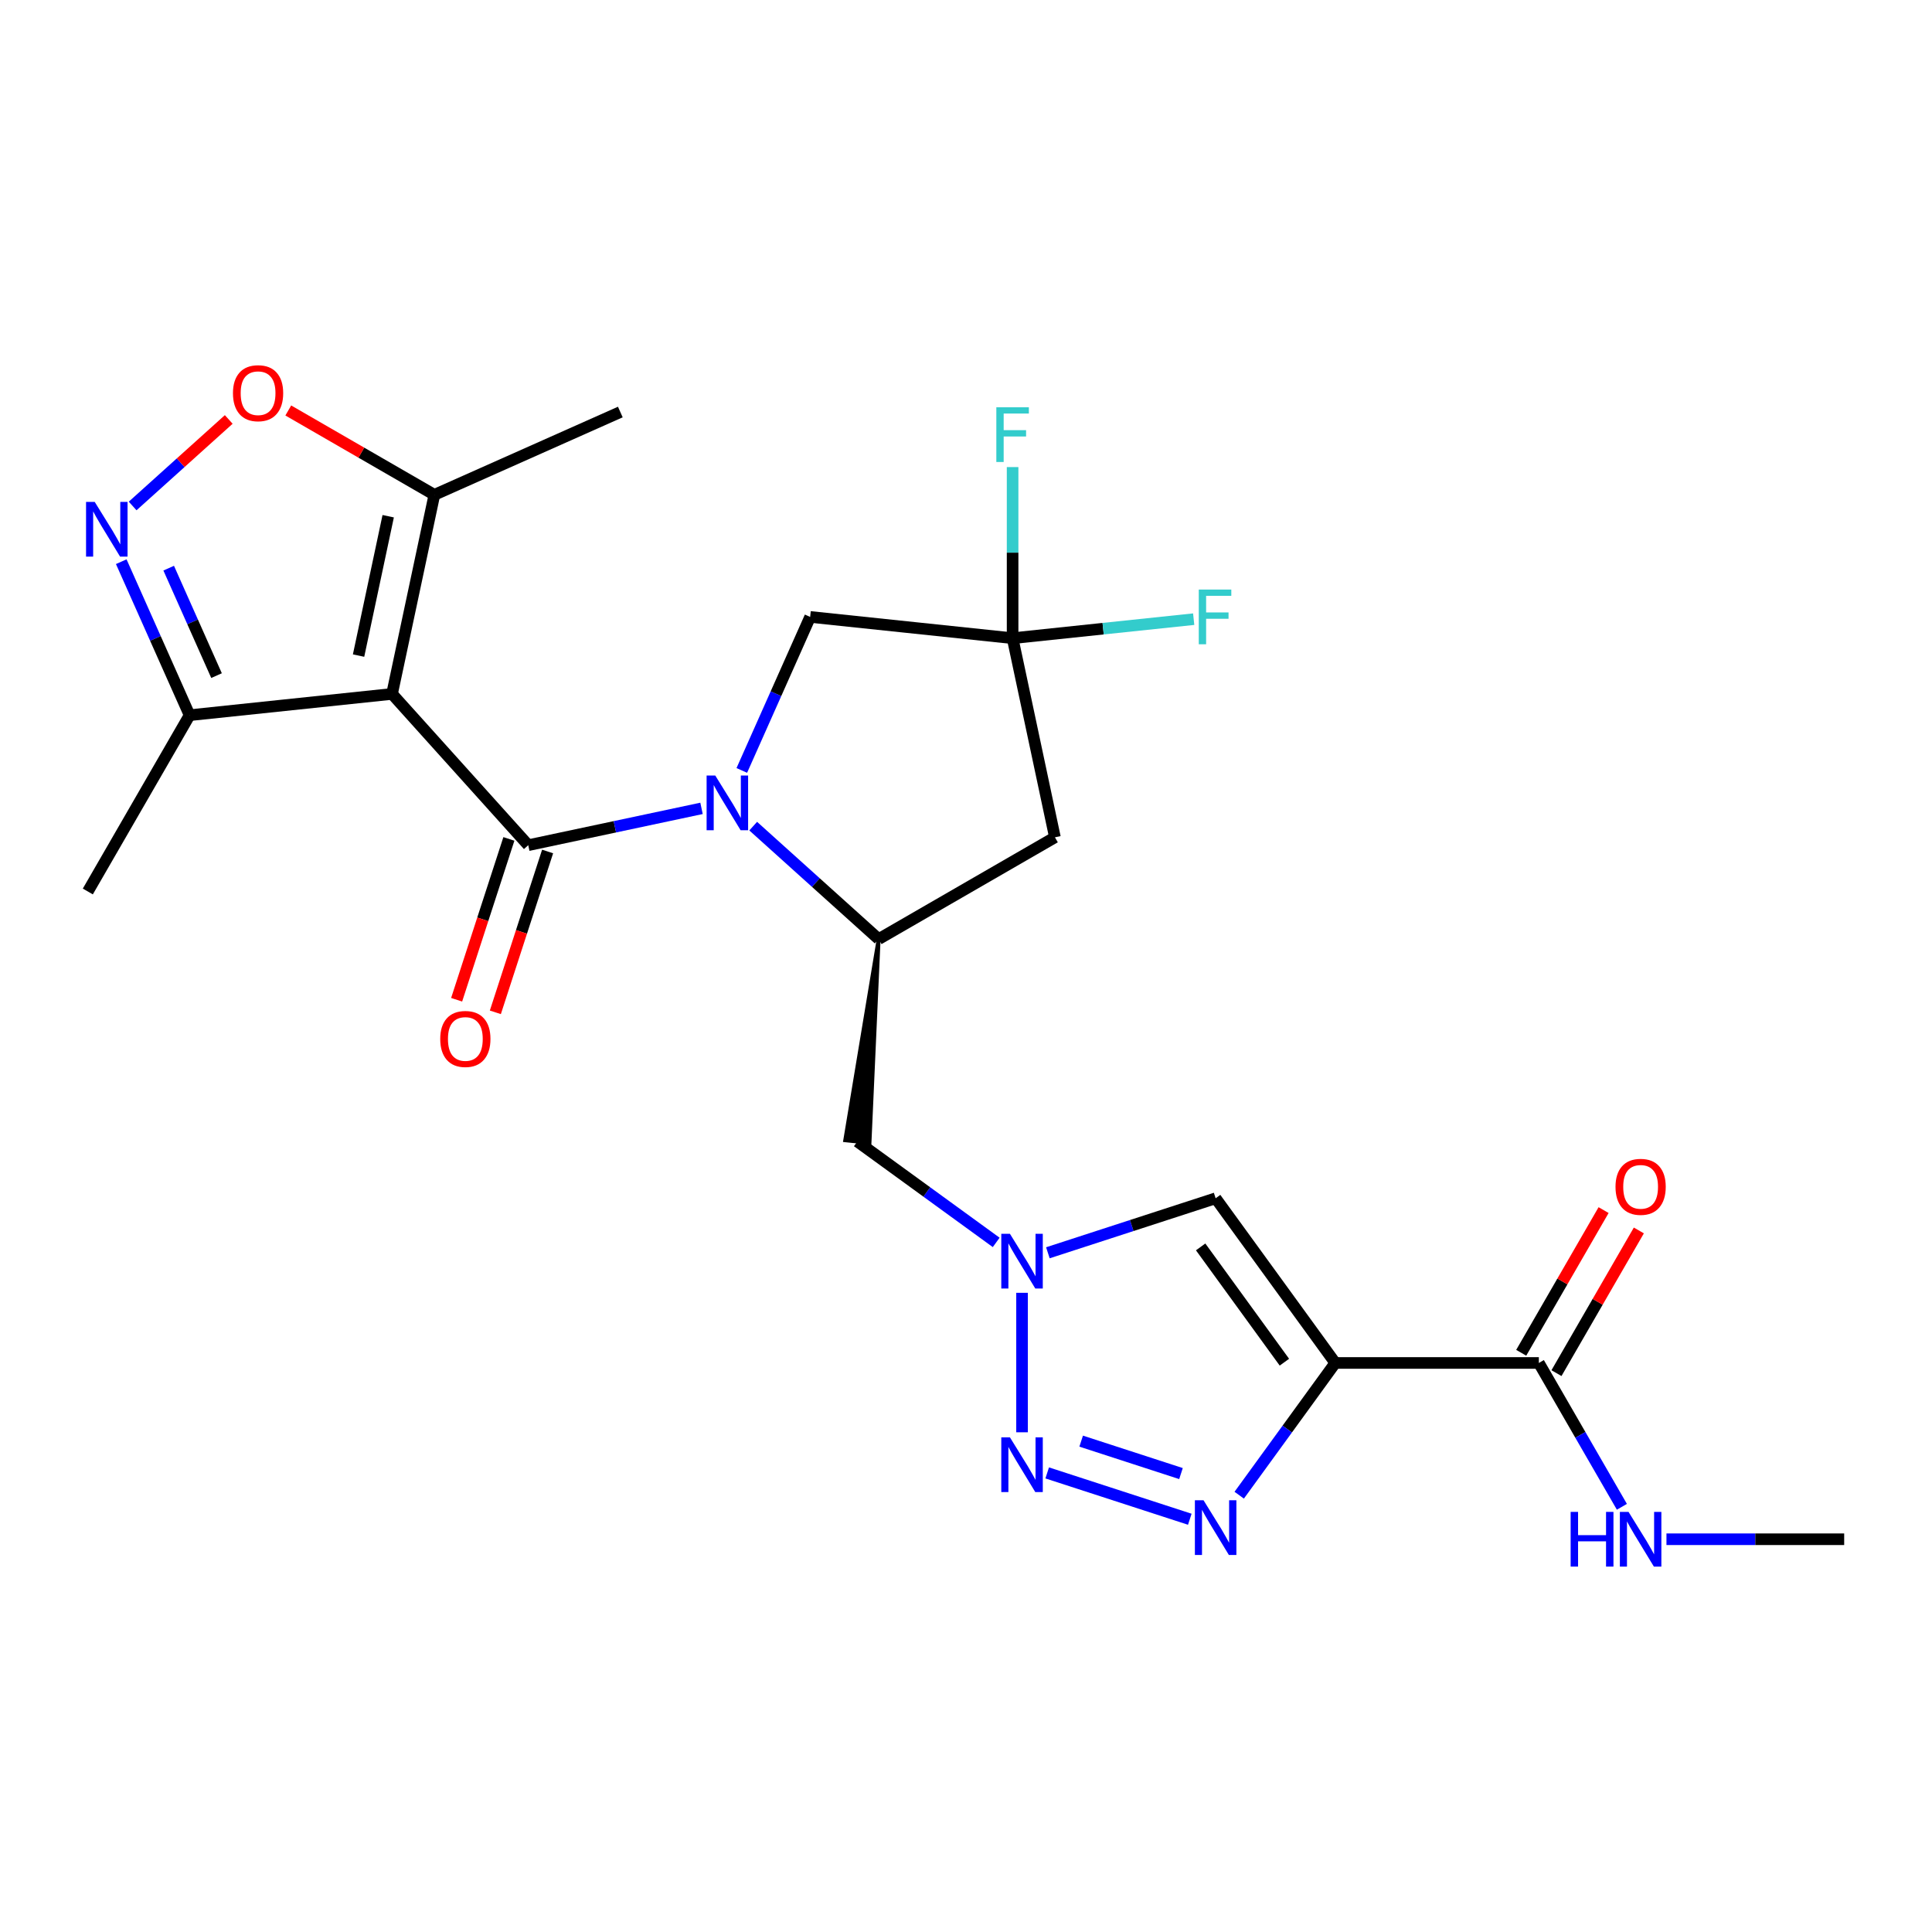 <?xml version='1.0' encoding='iso-8859-1'?>
<svg version='1.1' baseProfile='full'
              xmlns='http://www.w3.org/2000/svg'
                      xmlns:rdkit='http://www.rdkit.org/xml'
                      xmlns:xlink='http://www.w3.org/1999/xlink'
                  xml:space='preserve'
width='1000px' height='1000px' viewBox='0 0 1000 1000'>
<!-- END OF HEADER -->
<rect style='opacity:1.0;fill:#FFFFFF;stroke:none' width='1000' height='1000' x='0' y='0'> </rect>
<path class='bond-0' d='M 273.421,437.474 L 318.264,427.943' style='fill:none;fill-rule:evenodd;stroke:#000000;stroke-width:6px;stroke-linecap:butt;stroke-linejoin:miter;stroke-opacity:1' />
<path class='bond-0' d='M 318.264,427.943 L 363.106,418.411' style='fill:none;fill-rule:evenodd;stroke:#0000FF;stroke-width:6px;stroke-linecap:butt;stroke-linejoin:miter;stroke-opacity:1' />
<path class='bond-1' d='M 273.421,437.474 L 202.92,359.175' style='fill:none;fill-rule:evenodd;stroke:#000000;stroke-width:6px;stroke-linecap:butt;stroke-linejoin:miter;stroke-opacity:1' />
<path class='bond-17' d='M 263.4,434.218 L 249.875,475.844' style='fill:none;fill-rule:evenodd;stroke:#000000;stroke-width:6px;stroke-linecap:butt;stroke-linejoin:miter;stroke-opacity:1' />
<path class='bond-17' d='M 249.875,475.844 L 236.351,517.469' style='fill:none;fill-rule:evenodd;stroke:#FF0000;stroke-width:6px;stroke-linecap:butt;stroke-linejoin:miter;stroke-opacity:1' />
<path class='bond-17' d='M 283.441,440.73 L 269.917,482.356' style='fill:none;fill-rule:evenodd;stroke:#000000;stroke-width:6px;stroke-linecap:butt;stroke-linejoin:miter;stroke-opacity:1' />
<path class='bond-17' d='M 269.917,482.356 L 256.392,523.981' style='fill:none;fill-rule:evenodd;stroke:#FF0000;stroke-width:6px;stroke-linecap:butt;stroke-linejoin:miter;stroke-opacity:1' />
<path class='bond-6' d='M 389.854,427.61 L 422.317,456.84' style='fill:none;fill-rule:evenodd;stroke:#0000FF;stroke-width:6px;stroke-linecap:butt;stroke-linejoin:miter;stroke-opacity:1' />
<path class='bond-6' d='M 422.317,456.84 L 454.779,486.069' style='fill:none;fill-rule:evenodd;stroke:#000000;stroke-width:6px;stroke-linecap:butt;stroke-linejoin:miter;stroke-opacity:1' />
<path class='bond-16' d='M 383.958,398.774 L 401.646,359.045' style='fill:none;fill-rule:evenodd;stroke:#0000FF;stroke-width:6px;stroke-linecap:butt;stroke-linejoin:miter;stroke-opacity:1' />
<path class='bond-16' d='M 401.646,359.045 L 419.335,319.315' style='fill:none;fill-rule:evenodd;stroke:#000000;stroke-width:6px;stroke-linecap:butt;stroke-linejoin:miter;stroke-opacity:1' />
<path class='bond-10' d='M 202.92,359.175 L 224.826,256.116' style='fill:none;fill-rule:evenodd;stroke:#000000;stroke-width:6px;stroke-linecap:butt;stroke-linejoin:miter;stroke-opacity:1' />
<path class='bond-10' d='M 185.594,339.335 L 200.928,267.193' style='fill:none;fill-rule:evenodd;stroke:#000000;stroke-width:6px;stroke-linecap:butt;stroke-linejoin:miter;stroke-opacity:1' />
<path class='bond-13' d='M 202.92,359.175 L 98.135,370.188' style='fill:none;fill-rule:evenodd;stroke:#000000;stroke-width:6px;stroke-linecap:butt;stroke-linejoin:miter;stroke-opacity:1' />
<path class='bond-2' d='M 691.141,705.465 L 629.211,620.225' style='fill:none;fill-rule:evenodd;stroke:#000000;stroke-width:6px;stroke-linecap:butt;stroke-linejoin:miter;stroke-opacity:1' />
<path class='bond-2' d='M 664.803,705.065 L 621.452,645.397' style='fill:none;fill-rule:evenodd;stroke:#000000;stroke-width:6px;stroke-linecap:butt;stroke-linejoin:miter;stroke-opacity:1' />
<path class='bond-14' d='M 691.141,705.465 L 796.503,705.465' style='fill:none;fill-rule:evenodd;stroke:#000000;stroke-width:6px;stroke-linecap:butt;stroke-linejoin:miter;stroke-opacity:1' />
<path class='bond-27' d='M 691.141,705.465 L 666.277,739.687' style='fill:none;fill-rule:evenodd;stroke:#000000;stroke-width:6px;stroke-linecap:butt;stroke-linejoin:miter;stroke-opacity:1' />
<path class='bond-27' d='M 666.277,739.687 L 641.412,773.91' style='fill:none;fill-rule:evenodd;stroke:#0000FF;stroke-width:6px;stroke-linecap:butt;stroke-linejoin:miter;stroke-opacity:1' />
<path class='bond-3' d='M 615.837,786.359 L 542.028,762.377' style='fill:none;fill-rule:evenodd;stroke:#0000FF;stroke-width:6px;stroke-linecap:butt;stroke-linejoin:miter;stroke-opacity:1' />
<path class='bond-3' d='M 611.277,762.72 L 559.611,745.933' style='fill:none;fill-rule:evenodd;stroke:#0000FF;stroke-width:6px;stroke-linecap:butt;stroke-linejoin:miter;stroke-opacity:1' />
<path class='bond-4' d='M 529.006,741.352 L 529.006,669.158' style='fill:none;fill-rule:evenodd;stroke:#0000FF;stroke-width:6px;stroke-linecap:butt;stroke-linejoin:miter;stroke-opacity:1' />
<path class='bond-5' d='M 515.632,643.067 L 479.699,616.96' style='fill:none;fill-rule:evenodd;stroke:#0000FF;stroke-width:6px;stroke-linecap:butt;stroke-linejoin:miter;stroke-opacity:1' />
<path class='bond-5' d='M 479.699,616.96 L 443.766,590.854' style='fill:none;fill-rule:evenodd;stroke:#000000;stroke-width:6px;stroke-linecap:butt;stroke-linejoin:miter;stroke-opacity:1' />
<path class='bond-7' d='M 542.38,648.438 L 585.795,634.332' style='fill:none;fill-rule:evenodd;stroke:#0000FF;stroke-width:6px;stroke-linecap:butt;stroke-linejoin:miter;stroke-opacity:1' />
<path class='bond-7' d='M 585.795,634.332 L 629.211,620.225' style='fill:none;fill-rule:evenodd;stroke:#000000;stroke-width:6px;stroke-linecap:butt;stroke-linejoin:miter;stroke-opacity:1' />
<path class='bond-12' d='M 454.779,486.069 L 546.025,433.388' style='fill:none;fill-rule:evenodd;stroke:#000000;stroke-width:6px;stroke-linecap:butt;stroke-linejoin:miter;stroke-opacity:1' />
<path class='bond-15' d='M 454.779,486.069 L 437.479,590.193 L 450.053,591.514 Z' style='fill:#000000;fill-rule:evenodd;fill-opacity:1;stroke:#000000;stroke-width:2px;stroke-linecap:butt;stroke-linejoin:miter;stroke-opacity:1;' />
<path class='bond-8' d='M 62.758,290.73 L 80.447,330.459' style='fill:none;fill-rule:evenodd;stroke:#0000FF;stroke-width:6px;stroke-linecap:butt;stroke-linejoin:miter;stroke-opacity:1' />
<path class='bond-8' d='M 80.447,330.459 L 98.135,370.188' style='fill:none;fill-rule:evenodd;stroke:#000000;stroke-width:6px;stroke-linecap:butt;stroke-linejoin:miter;stroke-opacity:1' />
<path class='bond-8' d='M 87.315,294.077 L 99.697,321.888' style='fill:none;fill-rule:evenodd;stroke:#0000FF;stroke-width:6px;stroke-linecap:butt;stroke-linejoin:miter;stroke-opacity:1' />
<path class='bond-8' d='M 99.697,321.888 L 112.079,349.699' style='fill:none;fill-rule:evenodd;stroke:#000000;stroke-width:6px;stroke-linecap:butt;stroke-linejoin:miter;stroke-opacity:1' />
<path class='bond-25' d='M 68.655,261.893 L 93.525,239.5' style='fill:none;fill-rule:evenodd;stroke:#0000FF;stroke-width:6px;stroke-linecap:butt;stroke-linejoin:miter;stroke-opacity:1' />
<path class='bond-25' d='M 93.525,239.5 L 118.396,217.107' style='fill:none;fill-rule:evenodd;stroke:#FF0000;stroke-width:6px;stroke-linecap:butt;stroke-linejoin:miter;stroke-opacity:1' />
<path class='bond-9' d='M 524.12,330.329 L 419.335,319.315' style='fill:none;fill-rule:evenodd;stroke:#000000;stroke-width:6px;stroke-linecap:butt;stroke-linejoin:miter;stroke-opacity:1' />
<path class='bond-20' d='M 524.12,330.329 L 524.12,286.045' style='fill:none;fill-rule:evenodd;stroke:#000000;stroke-width:6px;stroke-linecap:butt;stroke-linejoin:miter;stroke-opacity:1' />
<path class='bond-20' d='M 524.12,286.045 L 524.12,241.761' style='fill:none;fill-rule:evenodd;stroke:#33CCCC;stroke-width:6px;stroke-linecap:butt;stroke-linejoin:miter;stroke-opacity:1' />
<path class='bond-21' d='M 524.12,330.329 L 570.985,325.403' style='fill:none;fill-rule:evenodd;stroke:#000000;stroke-width:6px;stroke-linecap:butt;stroke-linejoin:miter;stroke-opacity:1' />
<path class='bond-21' d='M 570.985,325.403 L 617.85,320.477' style='fill:none;fill-rule:evenodd;stroke:#33CCCC;stroke-width:6px;stroke-linecap:butt;stroke-linejoin:miter;stroke-opacity:1' />
<path class='bond-26' d='M 524.12,330.329 L 546.025,433.388' style='fill:none;fill-rule:evenodd;stroke:#000000;stroke-width:6px;stroke-linecap:butt;stroke-linejoin:miter;stroke-opacity:1' />
<path class='bond-11' d='M 224.826,256.116 L 187.02,234.288' style='fill:none;fill-rule:evenodd;stroke:#000000;stroke-width:6px;stroke-linecap:butt;stroke-linejoin:miter;stroke-opacity:1' />
<path class='bond-11' d='M 187.02,234.288 L 149.214,212.461' style='fill:none;fill-rule:evenodd;stroke:#FF0000;stroke-width:6px;stroke-linecap:butt;stroke-linejoin:miter;stroke-opacity:1' />
<path class='bond-22' d='M 224.826,256.116 L 321.079,213.261' style='fill:none;fill-rule:evenodd;stroke:#000000;stroke-width:6px;stroke-linecap:butt;stroke-linejoin:miter;stroke-opacity:1' />
<path class='bond-23' d='M 98.135,370.188 L 45.455,461.434' style='fill:none;fill-rule:evenodd;stroke:#000000;stroke-width:6px;stroke-linecap:butt;stroke-linejoin:miter;stroke-opacity:1' />
<path class='bond-18' d='M 805.627,710.733 L 826.947,673.807' style='fill:none;fill-rule:evenodd;stroke:#000000;stroke-width:6px;stroke-linecap:butt;stroke-linejoin:miter;stroke-opacity:1' />
<path class='bond-18' d='M 826.947,673.807 L 848.266,636.881' style='fill:none;fill-rule:evenodd;stroke:#FF0000;stroke-width:6px;stroke-linecap:butt;stroke-linejoin:miter;stroke-opacity:1' />
<path class='bond-18' d='M 787.378,700.197 L 808.697,663.271' style='fill:none;fill-rule:evenodd;stroke:#000000;stroke-width:6px;stroke-linecap:butt;stroke-linejoin:miter;stroke-opacity:1' />
<path class='bond-18' d='M 808.697,663.271 L 830.017,626.345' style='fill:none;fill-rule:evenodd;stroke:#FF0000;stroke-width:6px;stroke-linecap:butt;stroke-linejoin:miter;stroke-opacity:1' />
<path class='bond-19' d='M 796.503,705.465 L 817.995,742.691' style='fill:none;fill-rule:evenodd;stroke:#000000;stroke-width:6px;stroke-linecap:butt;stroke-linejoin:miter;stroke-opacity:1' />
<path class='bond-19' d='M 817.995,742.691 L 839.488,779.917' style='fill:none;fill-rule:evenodd;stroke:#0000FF;stroke-width:6px;stroke-linecap:butt;stroke-linejoin:miter;stroke-opacity:1' />
<path class='bond-24' d='M 862.558,796.711 L 908.552,796.711' style='fill:none;fill-rule:evenodd;stroke:#0000FF;stroke-width:6px;stroke-linecap:butt;stroke-linejoin:miter;stroke-opacity:1' />
<path class='bond-24' d='M 908.552,796.711 L 954.545,796.711' style='fill:none;fill-rule:evenodd;stroke:#000000;stroke-width:6px;stroke-linecap:butt;stroke-linejoin:miter;stroke-opacity:1' />
<path  class='atom-1' d='M 370.22 401.408
L 379.5 416.408
Q 380.42 417.888, 381.9 420.568
Q 383.38 423.248, 383.46 423.408
L 383.46 401.408
L 387.22 401.408
L 387.22 429.728
L 383.34 429.728
L 373.38 413.328
Q 372.22 411.408, 370.98 409.208
Q 369.78 407.008, 369.42 406.328
L 369.42 429.728
L 365.74 429.728
L 365.74 401.408
L 370.22 401.408
' fill='#0000FF'/>
<path  class='atom-4' d='M 622.951 776.544
L 632.231 791.544
Q 633.151 793.024, 634.631 795.704
Q 636.111 798.384, 636.191 798.544
L 636.191 776.544
L 639.951 776.544
L 639.951 804.864
L 636.071 804.864
L 626.111 788.464
Q 624.951 786.544, 623.711 784.344
Q 622.511 782.144, 622.151 781.464
L 622.151 804.864
L 618.471 804.864
L 618.471 776.544
L 622.951 776.544
' fill='#0000FF'/>
<path  class='atom-5' d='M 522.746 743.986
L 532.026 758.986
Q 532.946 760.466, 534.426 763.146
Q 535.906 765.826, 535.986 765.986
L 535.986 743.986
L 539.746 743.986
L 539.746 772.306
L 535.866 772.306
L 525.906 755.906
Q 524.746 753.986, 523.506 751.786
Q 522.306 749.586, 521.946 748.906
L 521.946 772.306
L 518.266 772.306
L 518.266 743.986
L 522.746 743.986
' fill='#0000FF'/>
<path  class='atom-6' d='M 522.746 638.624
L 532.026 653.624
Q 532.946 655.104, 534.426 657.784
Q 535.906 660.464, 535.986 660.624
L 535.986 638.624
L 539.746 638.624
L 539.746 666.944
L 535.866 666.944
L 525.906 650.544
Q 524.746 648.624, 523.506 646.424
Q 522.306 644.224, 521.946 643.544
L 521.946 666.944
L 518.266 666.944
L 518.266 638.624
L 522.746 638.624
' fill='#0000FF'/>
<path  class='atom-9' d='M 49.021 259.776
L 58.301 274.776
Q 59.221 276.256, 60.701 278.936
Q 62.181 281.616, 62.261 281.776
L 62.261 259.776
L 66.021 259.776
L 66.021 288.096
L 62.141 288.096
L 52.181 271.696
Q 51.021 269.776, 49.781 267.576
Q 48.581 265.376, 48.221 264.696
L 48.221 288.096
L 44.541 288.096
L 44.541 259.776
L 49.021 259.776
' fill='#0000FF'/>
<path  class='atom-12' d='M 120.58 203.515
Q 120.58 196.715, 123.94 192.915
Q 127.3 189.115, 133.58 189.115
Q 139.86 189.115, 143.22 192.915
Q 146.58 196.715, 146.58 203.515
Q 146.58 210.395, 143.18 214.315
Q 139.78 218.195, 133.58 218.195
Q 127.34 218.195, 123.94 214.315
Q 120.58 210.435, 120.58 203.515
M 133.58 214.995
Q 137.9 214.995, 140.22 212.115
Q 142.58 209.195, 142.58 203.515
Q 142.58 197.955, 140.22 195.155
Q 137.9 192.315, 133.58 192.315
Q 129.26 192.315, 126.9 195.115
Q 124.58 197.915, 124.58 203.515
Q 124.58 209.235, 126.9 212.115
Q 129.26 214.995, 133.58 214.995
' fill='#FF0000'/>
<path  class='atom-18' d='M 227.862 537.759
Q 227.862 530.959, 231.222 527.159
Q 234.582 523.359, 240.862 523.359
Q 247.142 523.359, 250.502 527.159
Q 253.862 530.959, 253.862 537.759
Q 253.862 544.639, 250.462 548.559
Q 247.062 552.439, 240.862 552.439
Q 234.622 552.439, 231.222 548.559
Q 227.862 544.679, 227.862 537.759
M 240.862 549.239
Q 245.182 549.239, 247.502 546.359
Q 249.862 543.439, 249.862 537.759
Q 249.862 532.199, 247.502 529.399
Q 245.182 526.559, 240.862 526.559
Q 236.542 526.559, 234.182 529.359
Q 231.862 532.159, 231.862 537.759
Q 231.862 543.479, 234.182 546.359
Q 236.542 549.239, 240.862 549.239
' fill='#FF0000'/>
<path  class='atom-19' d='M 836.184 614.299
Q 836.184 607.499, 839.544 603.699
Q 842.904 599.899, 849.184 599.899
Q 855.464 599.899, 858.824 603.699
Q 862.184 607.499, 862.184 614.299
Q 862.184 621.179, 858.784 625.099
Q 855.384 628.979, 849.184 628.979
Q 842.944 628.979, 839.544 625.099
Q 836.184 621.219, 836.184 614.299
M 849.184 625.779
Q 853.504 625.779, 855.824 622.899
Q 858.184 619.979, 858.184 614.299
Q 858.184 608.739, 855.824 605.939
Q 853.504 603.099, 849.184 603.099
Q 844.864 603.099, 842.504 605.899
Q 840.184 608.699, 840.184 614.299
Q 840.184 620.019, 842.504 622.899
Q 844.864 625.779, 849.184 625.779
' fill='#FF0000'/>
<path  class='atom-20' d='M 812.964 782.551
L 816.804 782.551
L 816.804 794.591
L 831.284 794.591
L 831.284 782.551
L 835.124 782.551
L 835.124 810.871
L 831.284 810.871
L 831.284 797.791
L 816.804 797.791
L 816.804 810.871
L 812.964 810.871
L 812.964 782.551
' fill='#0000FF'/>
<path  class='atom-20' d='M 842.924 782.551
L 852.204 797.551
Q 853.124 799.031, 854.604 801.711
Q 856.084 804.391, 856.164 804.551
L 856.164 782.551
L 859.924 782.551
L 859.924 810.871
L 856.044 810.871
L 846.084 794.471
Q 844.924 792.551, 843.684 790.351
Q 842.484 788.151, 842.124 787.471
L 842.124 810.871
L 838.444 810.871
L 838.444 782.551
L 842.924 782.551
' fill='#0000FF'/>
<path  class='atom-21' d='M 515.7 210.807
L 532.54 210.807
L 532.54 214.047
L 519.5 214.047
L 519.5 222.647
L 531.1 222.647
L 531.1 225.927
L 519.5 225.927
L 519.5 239.127
L 515.7 239.127
L 515.7 210.807
' fill='#33CCCC'/>
<path  class='atom-22' d='M 620.484 305.155
L 637.324 305.155
L 637.324 308.395
L 624.284 308.395
L 624.284 316.995
L 635.884 316.995
L 635.884 320.275
L 624.284 320.275
L 624.284 333.475
L 620.484 333.475
L 620.484 305.155
' fill='#33CCCC'/>
</svg>
